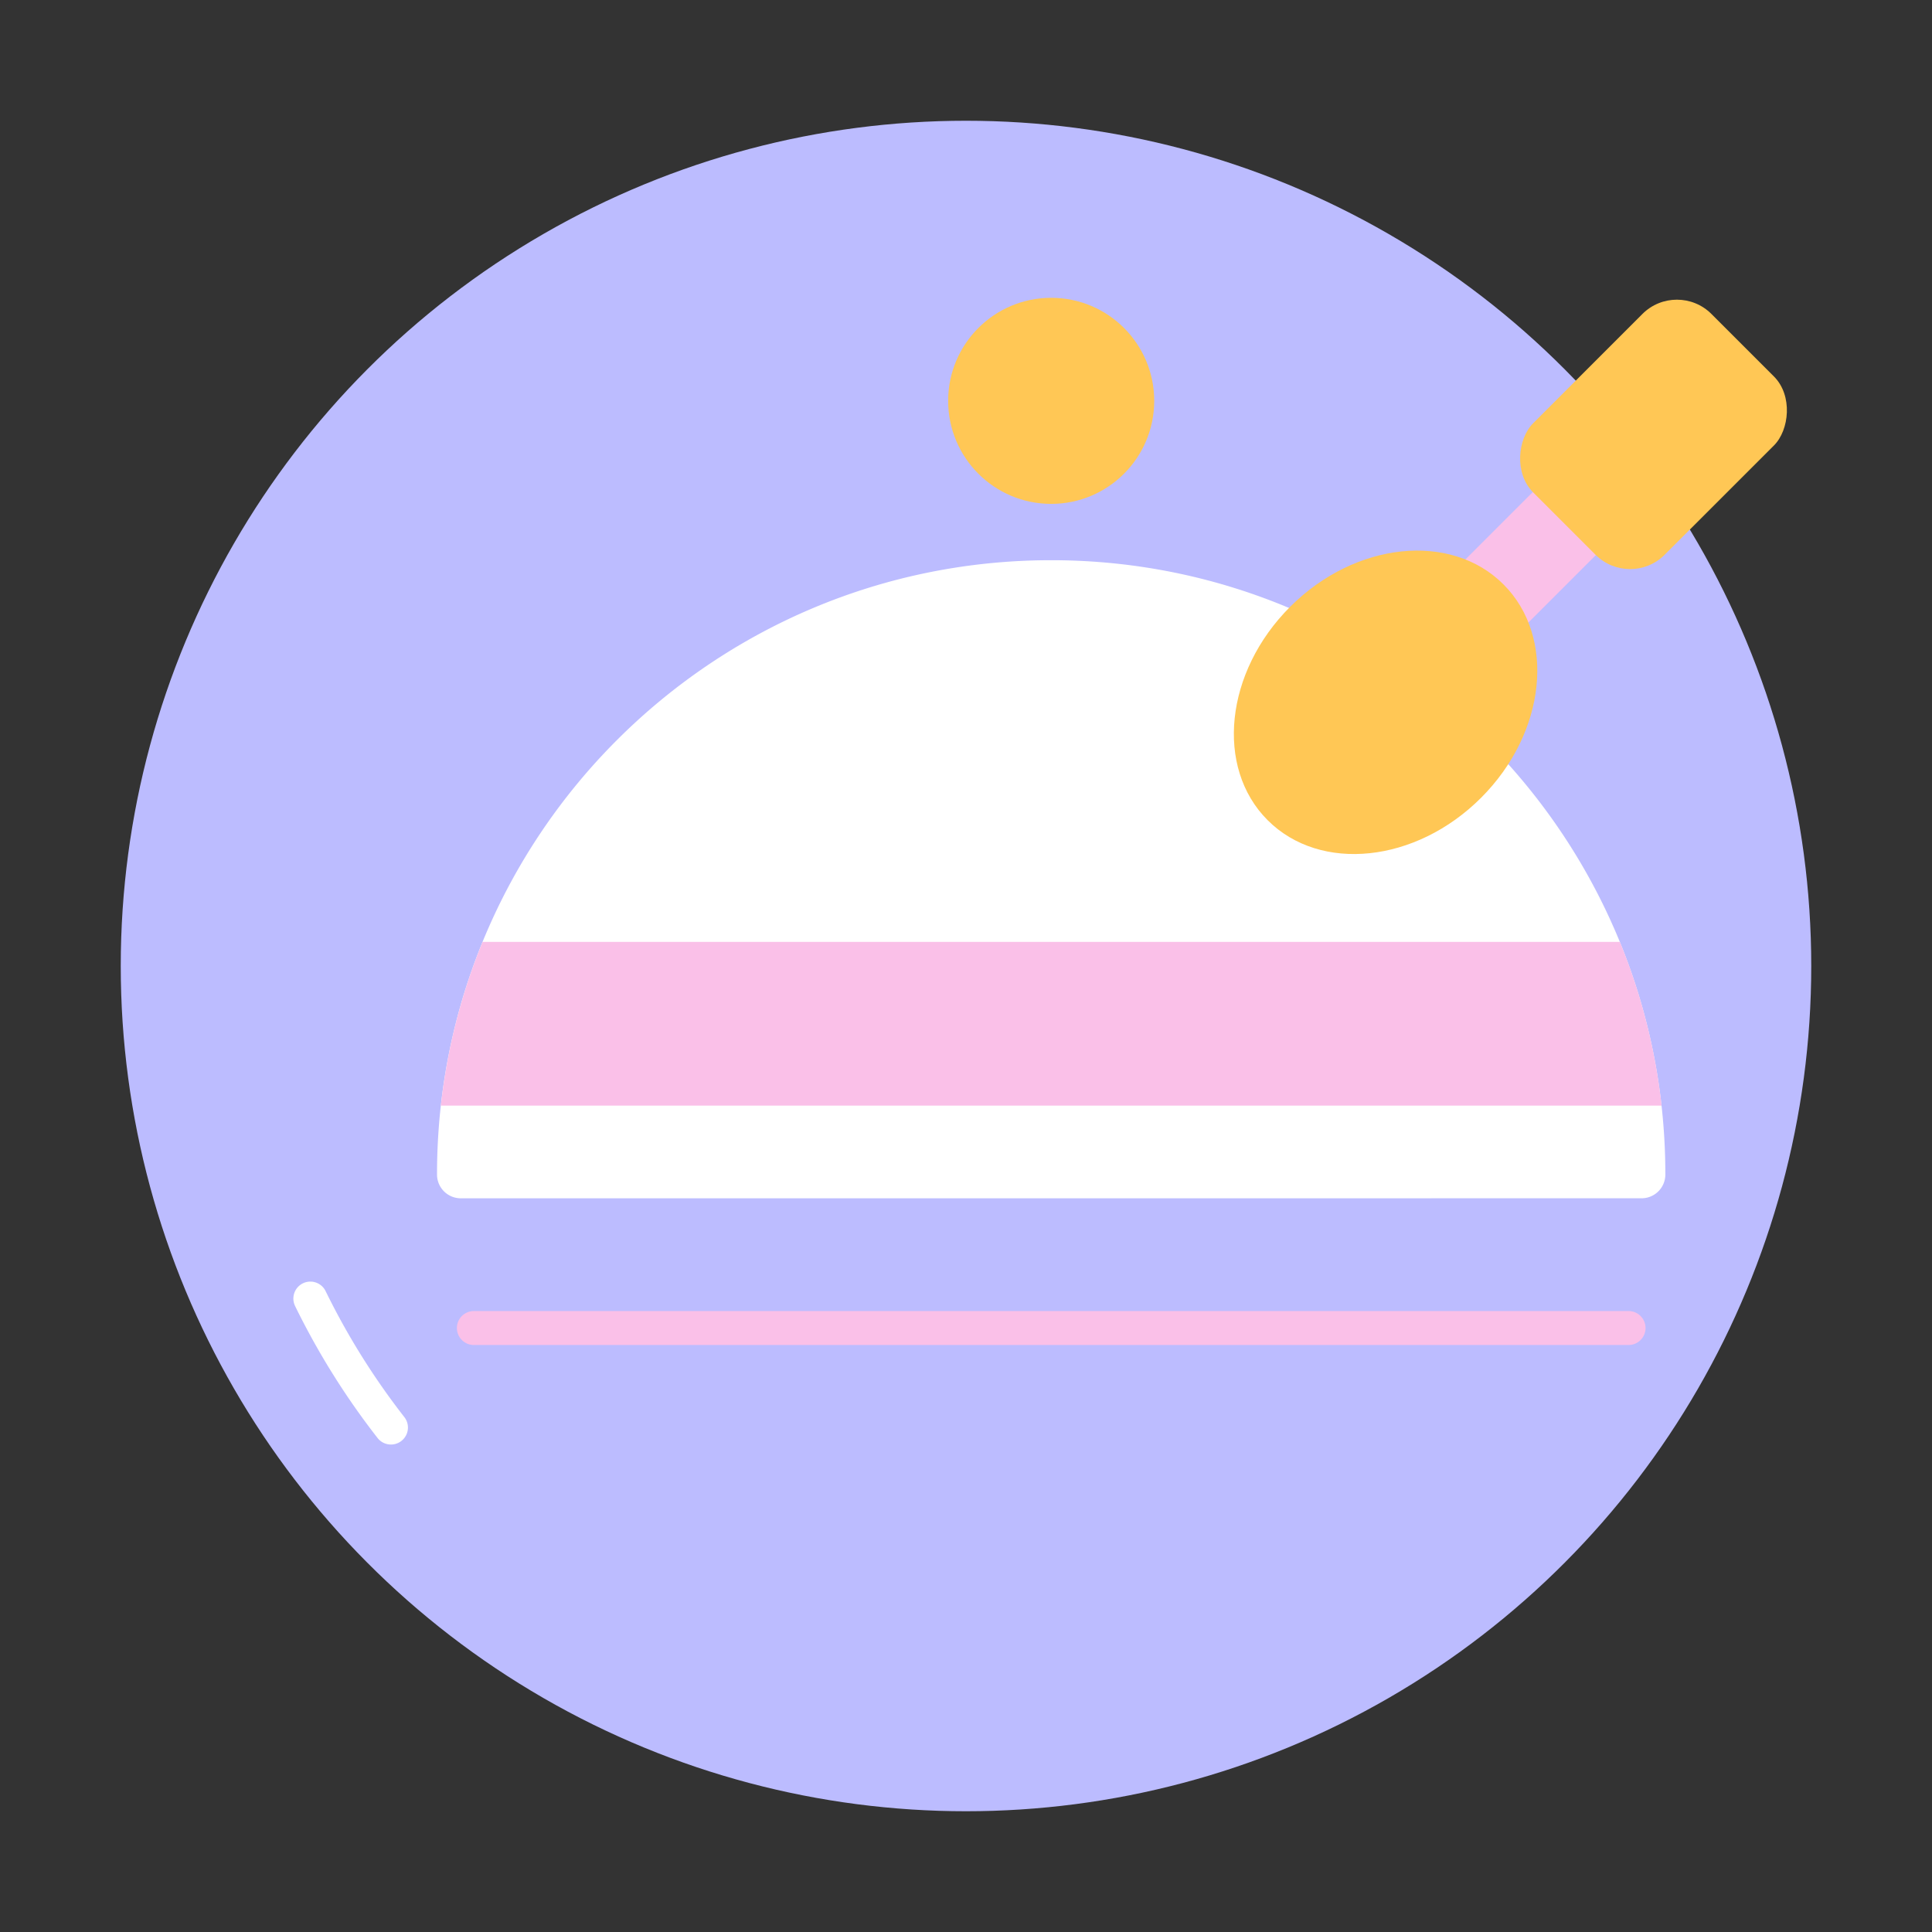<svg id="图层_1" data-name="图层 1" xmlns="http://www.w3.org/2000/svg" viewBox="0 0 1024 1024"><rect x="0" y="0" width="1024" height="1024" fill="#333333" stroke="none"/><defs><style>.cls-1{fill:#bcbcff;}.cls-2{fill:#fff;}.cls-3{fill:#fac0e8;}.cls-4{fill:#ffc755;}</style></defs><title>画板 3</title><circle class="cls-1" cx="512" cy="512" r="448"/><path class="cls-2" d="M207.22,765.63a9,9,0,0,1-7.1-3.46,397.72,397.72,0,0,1-43.71-69.94,9,9,0,0,1,16.17-7.91,379.7,379.7,0,0,0,41.73,66.77,9,9,0,0,1-7.09,14.54Z"/><path class="cls-2" d="M870.05,635.11a12.59,12.59,0,0,0,12.62-12.54v-.13c0-179.78-145.74-325.52-325.52-325.52S231.63,442.67,231.63,622.45v.13a12.59,12.59,0,0,0,12.62,12.54Z"/><path class="cls-3" d="M863.17,712.88h-612a9,9,0,0,1,0-18h612a9,9,0,0,1,0,18Z"/><circle class="cls-4" cx="557.15" cy="212.46" r="54.61"/><path class="cls-3" d="M233.67,586h647a323.4,323.4,0,0,0-22.12-86.79H255.79A323.39,323.39,0,0,0,233.67,586Z"/><rect class="cls-3" x="794.04" y="237.64" width="47.26" height="102.63" transform="translate(1191.53 1071.46) rotate(-135)"/><rect class="cls-4" x="827.11" y="163.38" width="98.58" height="133.69" rx="25.88" ry="25.88" transform="translate(1333.31 1012.74) rotate(-135)"/><ellipse class="cls-4" cx="734.39" cy="372.24" rx="88.38" ry="71.57" transform="translate(-48.12 628.32) rotate(-45)"/></svg>